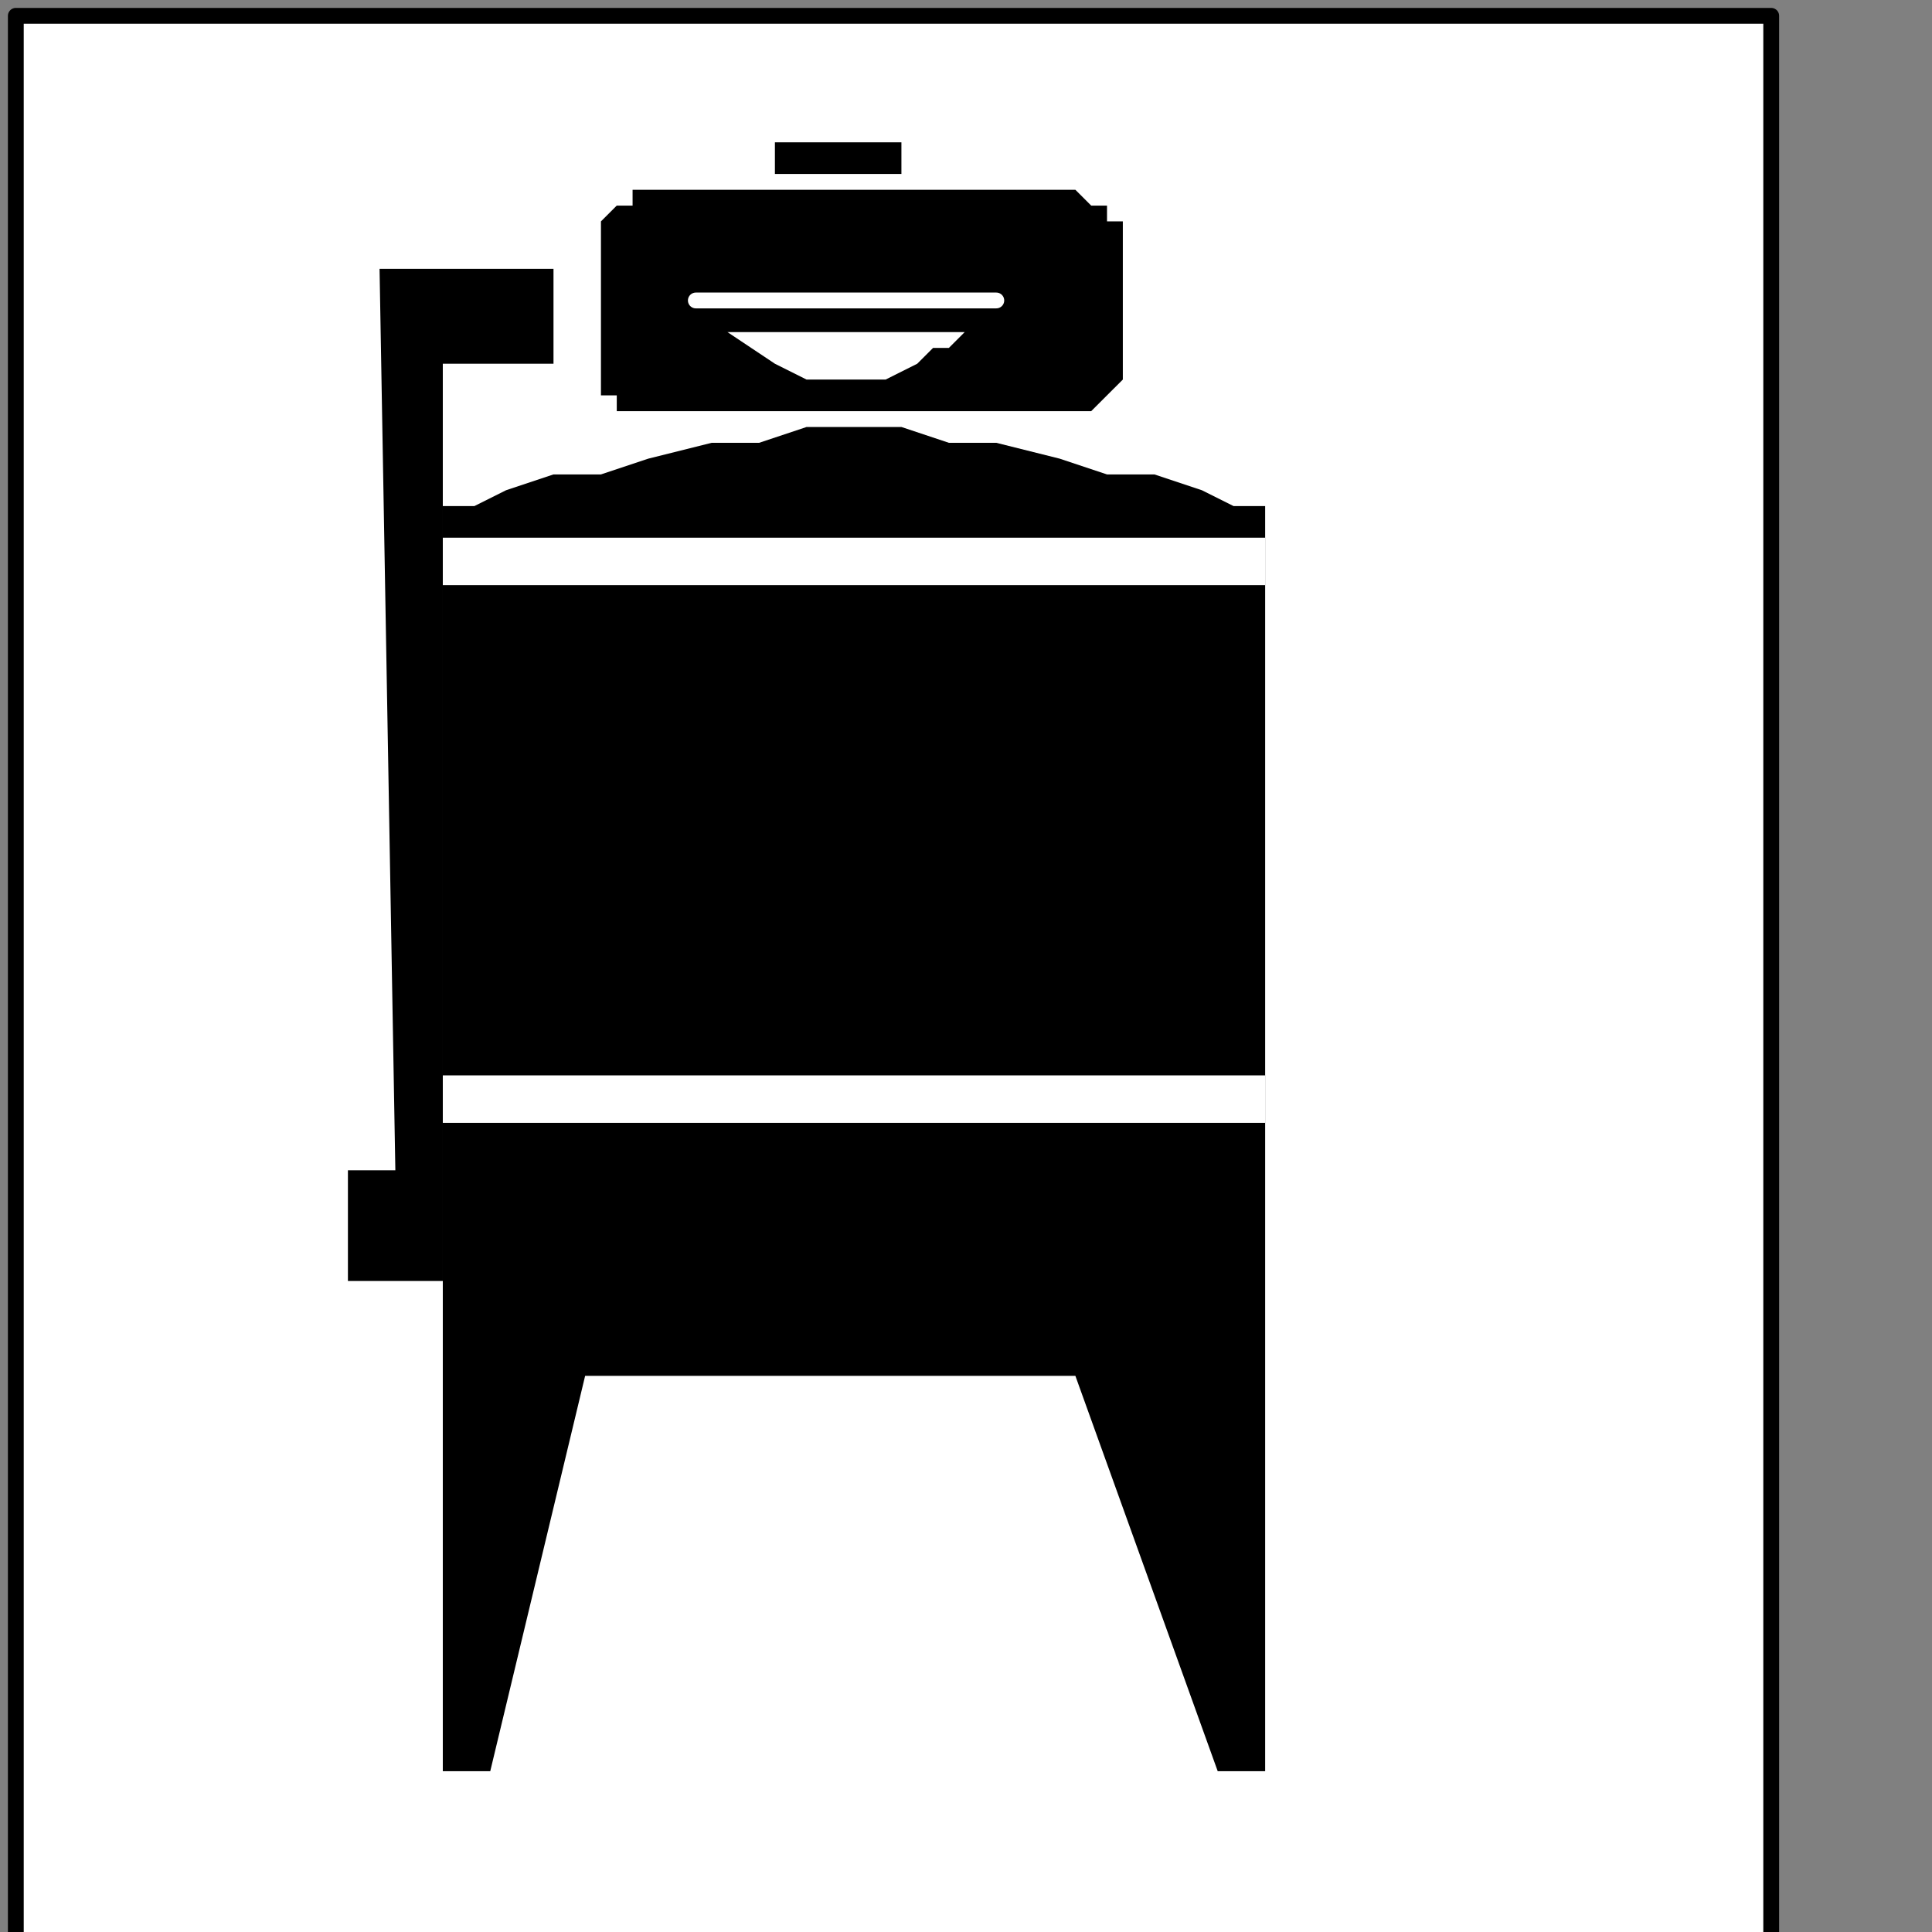 <?xml version="1.0" encoding="UTF-8" standalone="no"?>
<svg
   xmlns:dc="http://purl.org/dc/elements/1.1/"
   xmlns:cc="http://creativecommons.org/ns#"
   xmlns:rdf="http://www.w3.org/1999/02/22-rdf-syntax-ns#"
   xmlns:svg="http://www.w3.org/2000/svg"
   xmlns="http://www.w3.org/2000/svg"
   xmlns:sodipodi="http://sodipodi.sourceforge.net/DTD/sodipodi-0.dtd"
   xmlns:inkscape="http://www.inkscape.org/namespaces/inkscape"
   version="1.0"
   width="25.788mm"
   height="25.788mm"
   id="svg25"
   sodipodi:docname="PD038UBF.WMF">
  <rect width="100%" height="100%" fill="#808080" stroke="none"/>
  <sodipodi:namedview
     pagecolor="#ffffff"
     bordercolor="#666666"
     borderopacity="1"
     objecttolerance="10"
     gridtolerance="10"
     guidetolerance="10"
     inkscape:pageopacity="0"
     inkscape:pageshadow="2"
     inkscape:window-width="640"
     inkscape:window-height="480"
     id="namedview27" />
  <defs
     id="defs3">
    <pattern
       id="WMFhbasepattern"
       patternUnits="userSpaceOnUse"
       width="6"
       height="6"
       x="0"
       y="0" />
  </defs>
  <path
     style="fill:#ffffff;fill-rule:nonzero;fill-opacity:1;stroke:none;"
     d="  M -22.339,198.656   M 89.355,98.131   L 89.355,0.798   L 0.798,0.798   L 0.798,98.131   L 89.355,98.131   L 89.355,98.131  z "
     id="path5" />
  <path
     style="fill:none;stroke:#000000;stroke-width:0.798px;stroke-linecap:round;stroke-linejoin:round;stroke-miterlimit:4;stroke-dasharray:none;stroke-opacity:1;"
     d="  M -22.339,198.656   M 89.355,98.131   L 89.355,0.798   L 0.798,0.798   L 0.798,98.131   L 89.355,98.131   L 89.355,98.131  "
     id="path7" />
  <path
     style="fill:#000000;fill-rule:nonzero;fill-opacity:1;stroke:none;"
     d="  M -60.634,127.65   M 54.251,20.743   L 54.251,20.743   L 54.251,20.743   L 55.049,20.743   L 55.049,20.743   L 55.847,19.945   L 55.847,19.945   L 55.847,19.945   L 56.645,19.148   L 56.645,19.148   L 56.645,18.35   L 56.645,18.35   L 56.645,12.765   L 56.645,12.765   L 56.645,11.967   L 56.645,11.967   L 56.645,11.169   L 55.847,11.169   L 55.847,10.372   L 55.847,10.372   L 55.049,10.372   L 55.049,10.372   L 54.251,9.574   L 54.251,9.574   L 32.71,9.574   L 32.71,9.574   L 31.913,9.574   L 31.913,10.372   L 31.115,10.372   L 31.115,10.372   L 31.115,10.372   L 30.317,11.169   L 30.317,11.169   L 30.317,11.967   L 30.317,11.967   L 30.317,12.765   L 30.317,18.35   L 30.317,18.35   L 30.317,18.35   L 30.317,19.148   L 30.317,19.148   L 30.317,19.945   L 31.115,19.945   L 31.115,19.945   L 31.115,20.743   L 31.913,20.743   L 31.913,20.743   L 32.71,20.743   L 54.251,20.743   L 54.251,20.743  z "
     id="path9" />
  <path
     style="fill:#000000;fill-rule:nonzero;fill-opacity:1;stroke:none;"
     d="  M -70.208,117.279   M 45.475,8.776   L 45.475,7.18   L 39.093,7.18   L 39.093,8.776   L 45.475,8.776   L 45.475,8.776  z "
     id="path11" />
  <path
     style="fill:#000000;fill-rule:nonzero;fill-opacity:1;stroke:none;"
     d="  M -49.464,190.678   M 63.825,89.355   L 61.432,89.355   L 54.251,69.41   L 29.519,69.41   L 24.732,89.355   L 22.339,89.355   L 22.339,69.41   L 22.339,25.53   L 22.339,25.53   L 23.137,25.53   L 23.934,25.53   L 25.53,24.732   L 27.923,23.934   L 30.317,23.934   L 32.71,23.137   L 35.902,22.339   L 38.295,22.339   L 40.689,21.541   L 43.082,21.541   L 43.082,21.541   L 45.475,21.541   L 47.869,22.339   L 50.262,22.339   L 53.454,23.137   L 55.847,23.934   L 58.24,23.934   L 60.634,24.732   L 62.23,25.53   L 63.825,25.53   L 63.825,25.53   L 63.825,69.41   L 63.825,89.355   L 63.825,89.355  z "
     id="path13" />
  <path
     style="fill:#ffffff;fill-rule:nonzero;fill-opacity:1;stroke:none;"
     d="  M -94.94,160.361   M 22.339,56.645   L 63.825,56.645   L 63.825,54.251   L 22.339,54.251   L 22.339,56.645   L 22.339,56.645  z "
     id="path15" />
  <path
     style="fill:#ffffff;fill-rule:nonzero;fill-opacity:1;stroke:none;"
     d="  M -94.94,135.628   M 22.339,29.519   L 63.825,29.519   L 63.825,27.126   L 22.339,27.126   L 22.339,29.519   L 22.339,29.519  z "
     id="path17" />
  <path
     style="fill:#000000;fill-rule:nonzero;fill-opacity:1;stroke:none;"
     d="  M -89.355,122.066   M 27.923,13.563   L 27.923,18.35   L 22.339,18.35   L 22.339,64.623   L 17.552,64.623   L 17.552,59.038   L 19.945,59.038   L 19.148,13.563   L 27.923,13.563   L 27.923,13.563  z "
     id="path19" />
  <path
     style="fill:none;stroke:#ffffff;stroke-width:0.798px;stroke-linecap:round;stroke-linejoin:round;stroke-miterlimit:4;stroke-dasharray:none;stroke-opacity:1;"
     d="  M -81.377,122.863   M 35.104,15.158   L 50.262,15.158  "
     id="path21" />
  <path
     style="fill:#ffffff;fill-rule:nonzero;fill-opacity:1;stroke:none;"
     d="  M -78.984,124.459   M 36.699,16.754   L 48.667,16.754   L 48.667,16.754   L 48.667,16.754   L 47.869,17.552   L 47.071,17.552   L 46.273,18.35   L 44.678,19.148   L 43.88,19.148   L 42.284,19.148   L 40.689,19.148   L 39.093,18.35   L 36.699,16.754   L 36.699,16.754  z "
     id="path23" />
</svg>
